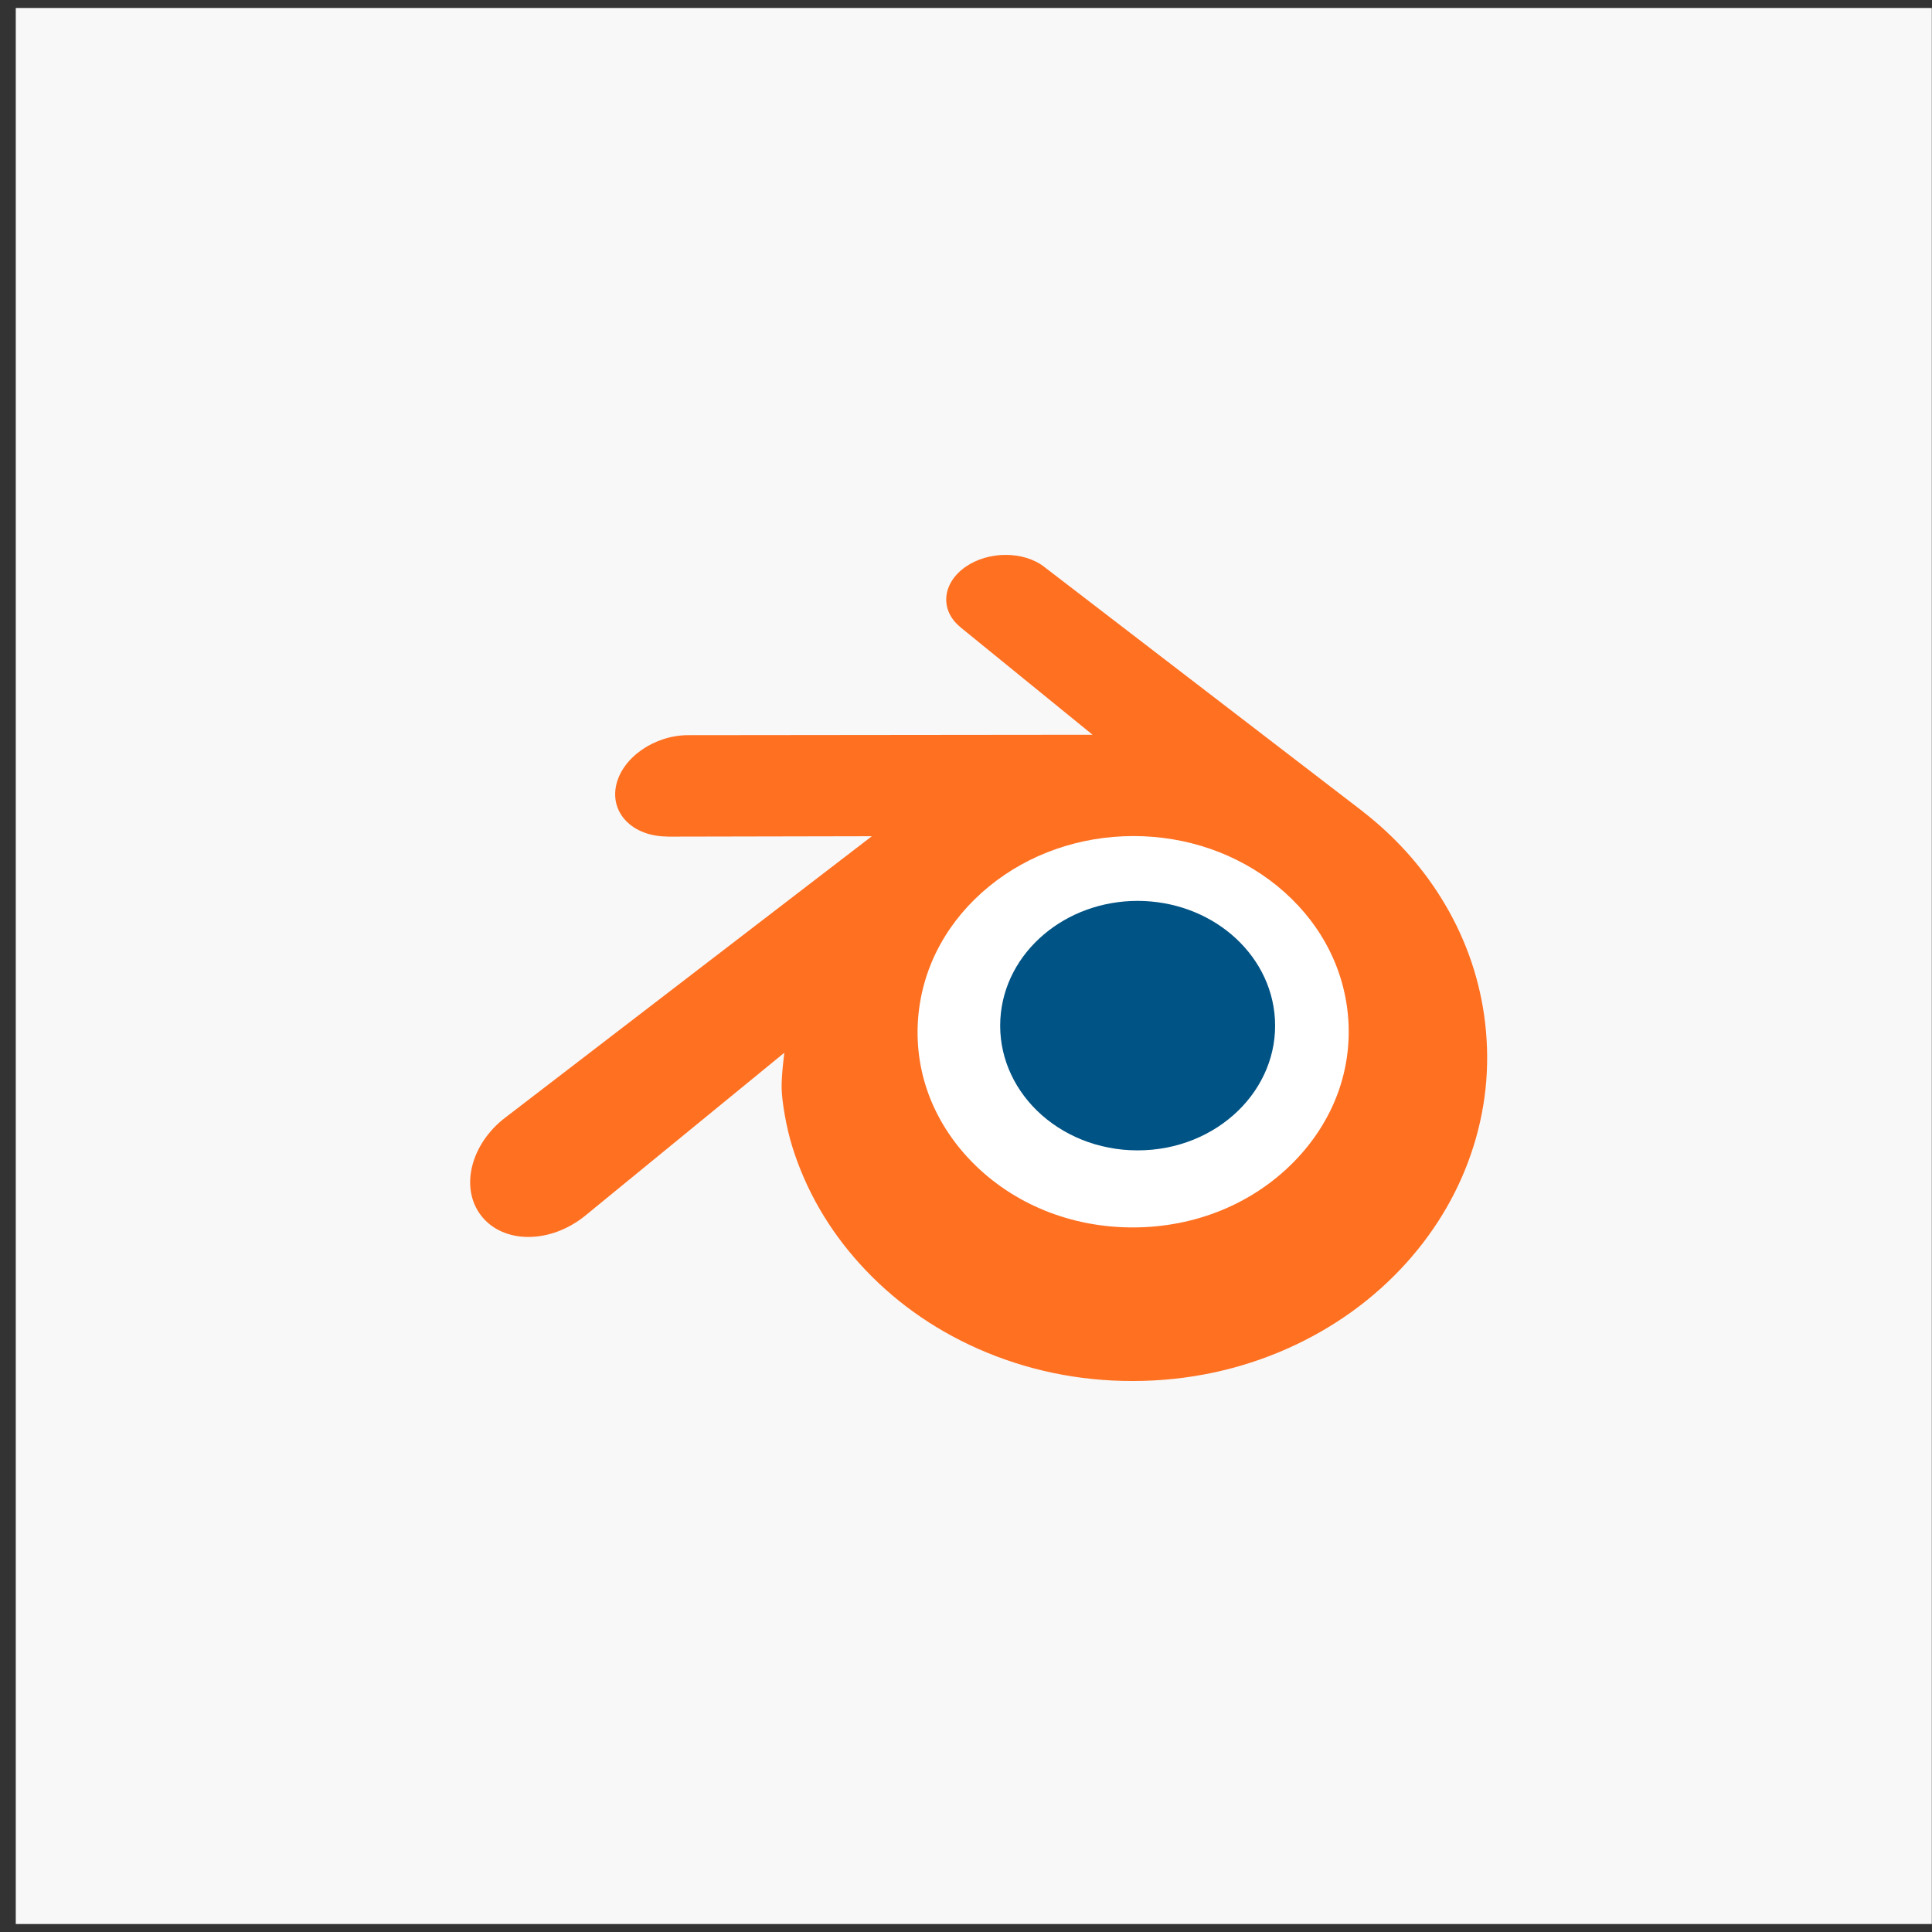 <svg width="121" height="121" viewBox="0 0 121 121" fill="none" xmlns="http://www.w3.org/2000/svg">
<rect x="0" y="0" width="121" height="121" fill="#333333" stroke="none"/>
<rect width="120" height="120" transform="translate(0.988 0.5)" fill="#F8F8F8"/>
<g clip-path="url(#clip0_1609_8429)">
<path d="M81.04 72.758C78.467 75.383 74.867 76.868 70.968 76.873C67.067 76.881 63.465 75.406 60.891 72.789C59.633 71.513 58.711 70.049 58.138 68.484C57.578 66.947 57.365 65.303 57.508 63.675C57.646 62.087 58.115 60.542 58.889 59.146C59.641 57.781 60.675 56.55 61.951 55.508C64.452 53.468 67.635 52.367 70.968 52.361C74.302 52.356 77.482 53.453 79.985 55.482C81.259 56.521 82.293 57.748 83.043 59.11C83.817 60.506 84.288 62.048 84.426 63.636C84.569 65.267 84.353 66.908 83.793 68.447C83.22 70.01 82.296 71.476 81.04 72.758Z" fill="white"/>
<path d="M62.651 63.842C62.769 61.719 63.81 59.847 65.379 58.521C66.918 57.216 68.991 56.422 71.249 56.422C73.51 56.425 75.581 57.219 77.12 58.521C78.688 59.849 79.73 61.719 79.849 63.842C79.969 66.025 79.091 68.054 77.552 69.557C75.984 71.085 73.749 72.047 71.249 72.047C68.749 72.047 66.511 71.085 64.944 69.557C63.407 68.054 62.532 66.025 62.651 63.842Z" fill="#005385"/>
<path d="M48.953 68.14C48.969 68.969 49.234 70.584 49.63 71.847C50.467 74.516 51.883 76.988 53.858 79.165C55.884 81.403 58.374 83.2 61.255 84.474C64.284 85.815 67.563 86.5 70.967 86.492C74.371 86.487 77.65 85.791 80.677 84.44C83.555 83.15 86.045 81.348 88.069 79.106C90.04 76.918 91.454 74.444 92.29 71.774C92.707 70.443 92.975 69.07 93.085 67.682C93.189 66.328 93.145 64.963 92.955 63.616C92.58 60.975 91.665 58.498 90.259 56.24C88.97 54.167 87.313 52.349 85.341 50.818L85.344 50.815L65.451 35.542C65.435 35.529 65.417 35.513 65.401 35.5C64.091 34.5 61.898 34.503 60.463 35.508C59.009 36.524 58.845 38.204 60.135 39.264L60.129 39.266L68.427 46.017L43.13 46.043H43.096C41.007 46.046 38.996 47.419 38.597 49.151C38.191 50.916 39.611 52.38 41.785 52.391L41.783 52.398L54.605 52.372L31.724 69.935C31.695 69.958 31.664 69.979 31.638 70C29.482 71.651 28.784 74.402 30.14 76.142C31.521 77.91 34.454 77.913 36.636 76.15L49.123 65.932C49.123 65.932 48.94 67.312 48.953 68.14ZM81.041 72.758C78.468 75.384 74.869 76.868 70.97 76.874C67.068 76.881 63.466 75.407 60.892 72.79C59.635 71.513 58.712 70.05 58.139 68.484C57.58 66.948 57.366 65.304 57.509 63.676C57.647 62.087 58.116 60.543 58.89 59.147C59.642 57.782 60.676 56.55 61.953 55.508C64.453 53.469 67.636 52.367 70.97 52.362C74.303 52.357 77.484 53.453 79.987 55.482C81.26 56.522 82.294 57.748 83.044 59.11C83.818 60.507 84.289 62.048 84.427 63.637C84.571 65.268 84.354 66.909 83.794 68.448C83.221 70.01 82.297 71.477 81.041 72.758Z" fill="#FF7021"/>
</g>
<defs>
<clipPath id="clip0_1609_8429">
<rect width="64.935" height="52" fill="white" transform="translate(28.52 34.5)"/>
</clipPath>
</defs>
</svg>
